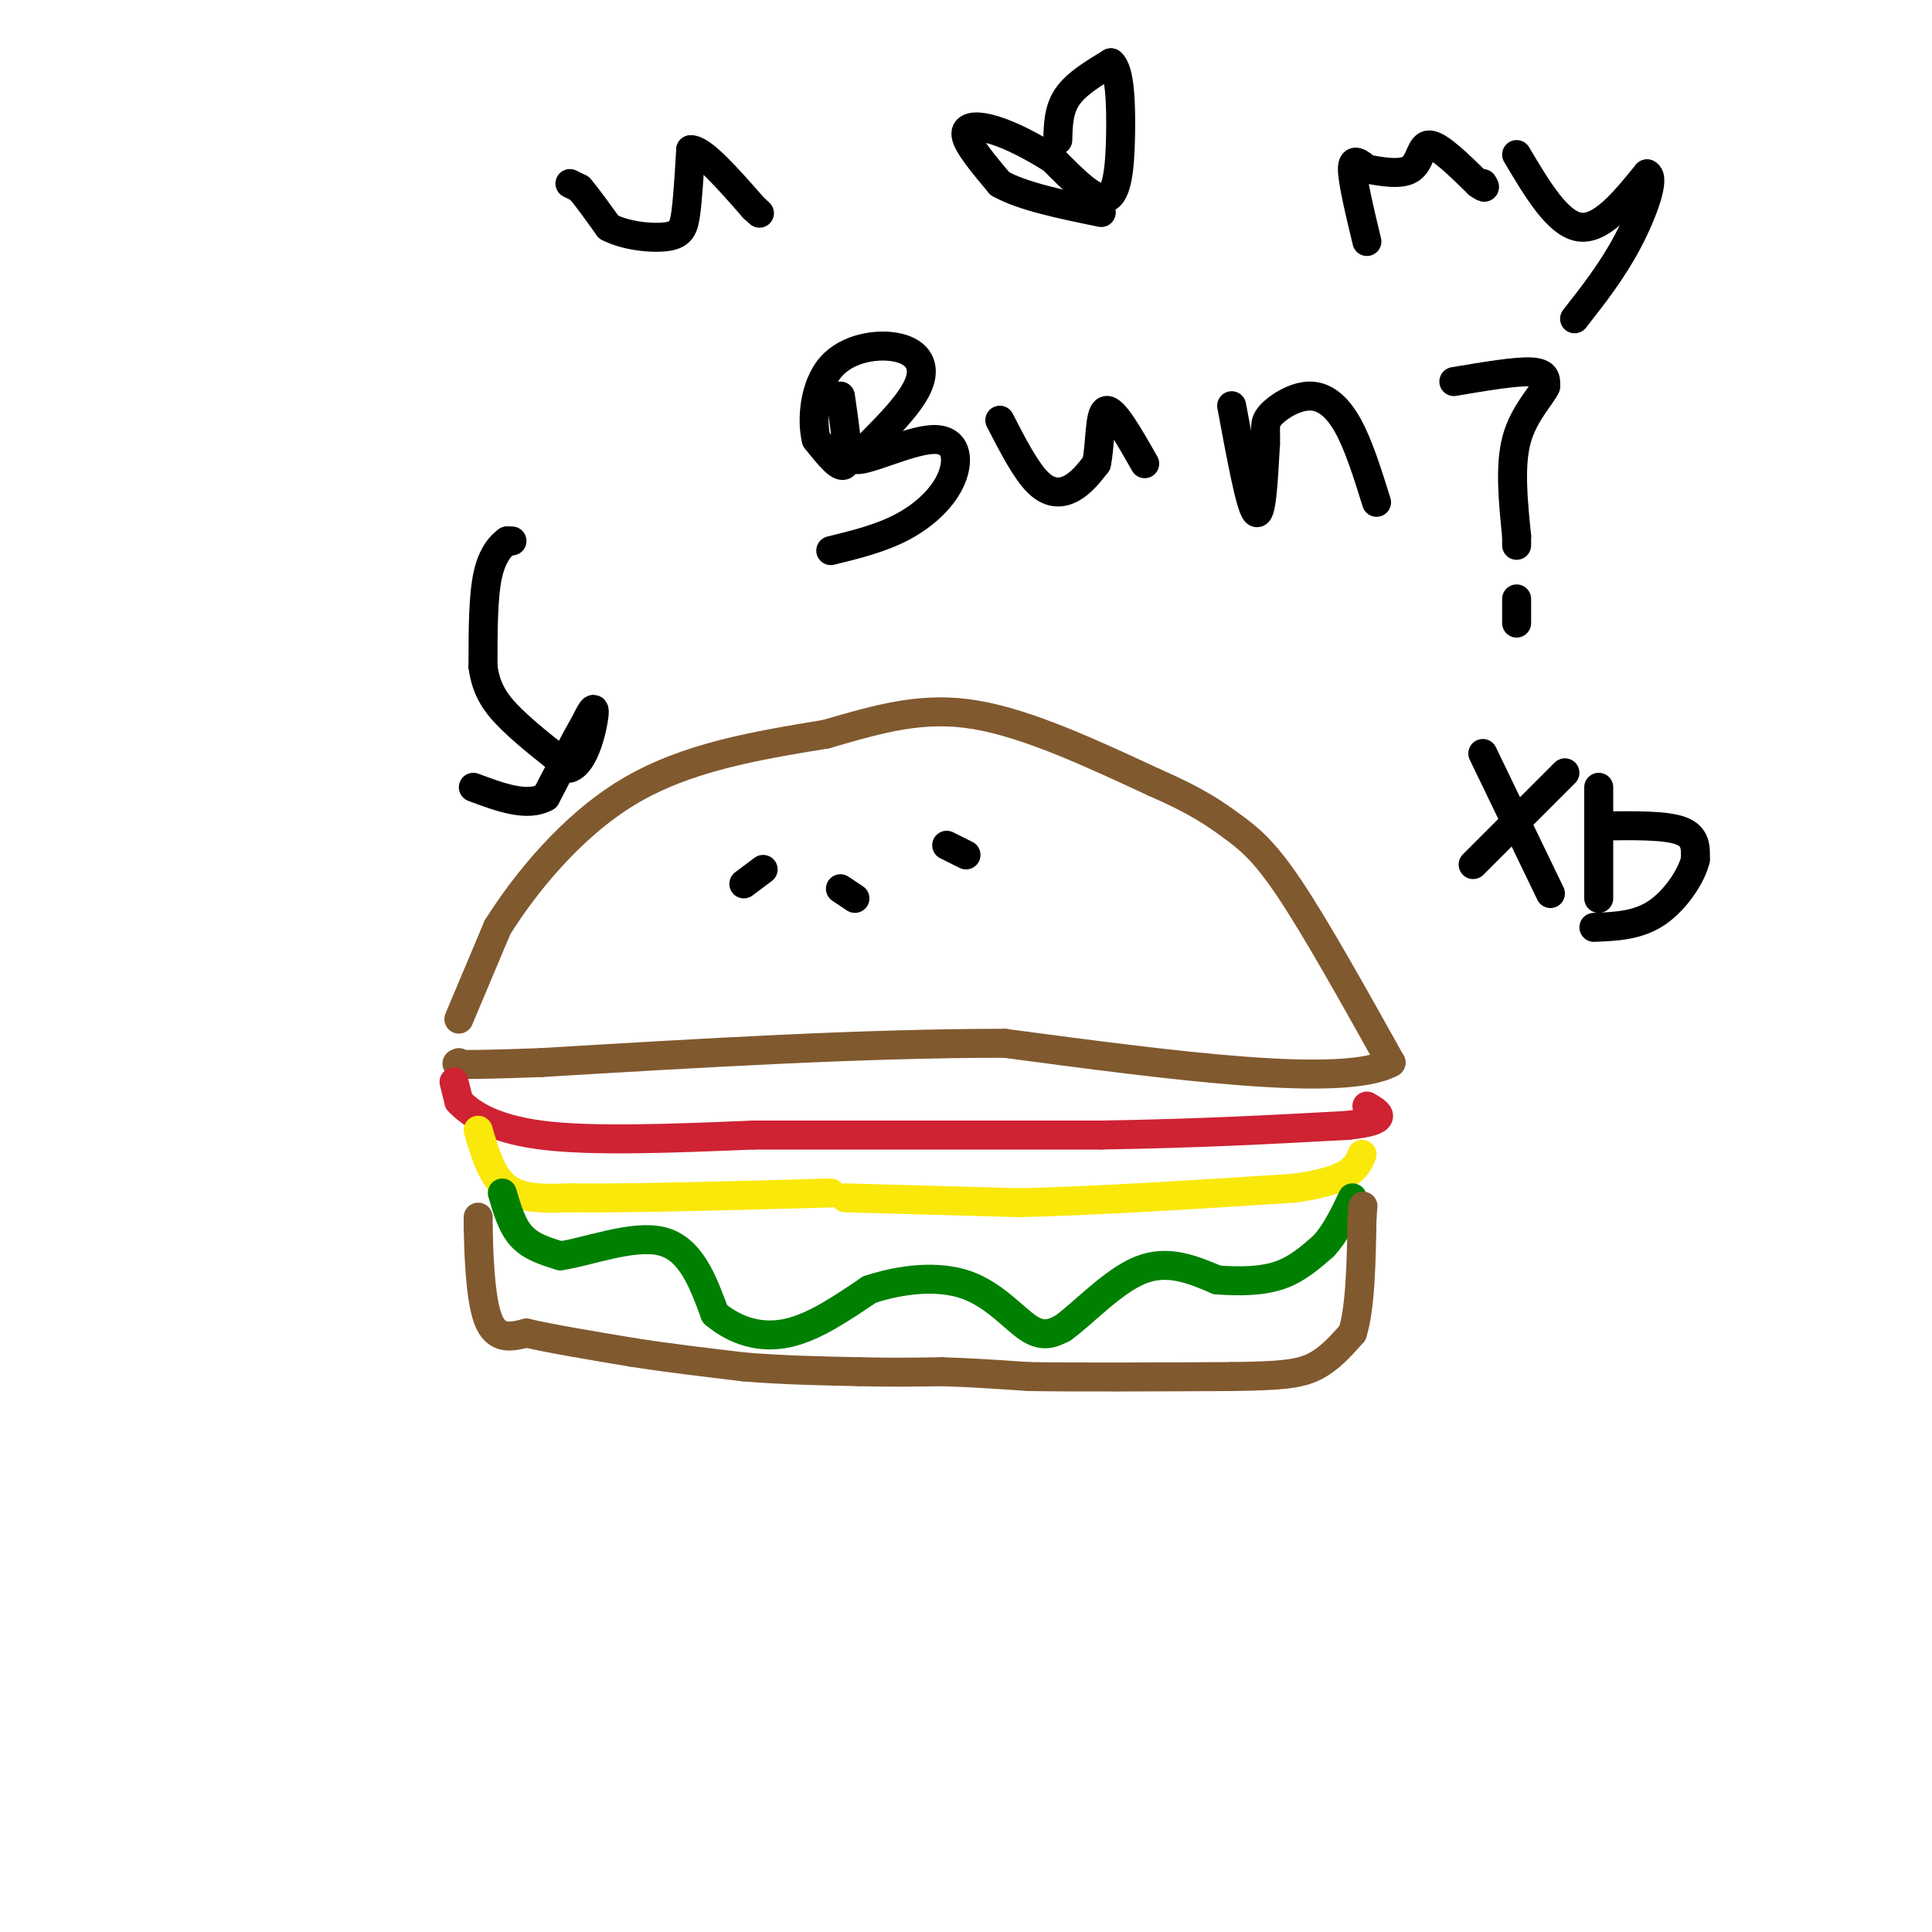 <svg viewBox='0 0 400 400' version='1.1' xmlns='http://www.w3.org/2000/svg' xmlns:xlink='http://www.w3.org/1999/xlink'><g fill='none' stroke='rgb(129,89,47)' stroke-width='6' stroke-linecap='round' stroke-linejoin='round'><path d='M95,211c0.000,0.000 8.000,-19.000 8,-19'/><path d='M103,192c5.422,-8.644 14.978,-20.756 27,-28c12.022,-7.244 26.511,-9.622 41,-12'/><path d='M171,152c11.622,-3.378 20.178,-5.822 31,-4c10.822,1.822 23.911,7.911 37,14'/><path d='M239,162c8.881,3.857 12.583,6.500 16,9c3.417,2.500 6.548,4.857 12,13c5.452,8.143 13.226,22.071 21,36'/><path d='M288,220c-9.833,5.333 -44.917,0.667 -80,-4'/><path d='M208,216c-29.333,0.000 -62.667,2.000 -96,4'/><path d='M112,220c-18.833,0.667 -17.917,0.333 -17,0'/></g>
<g fill='none' stroke='rgb(207,34,51)' stroke-width='6' stroke-linecap='round' stroke-linejoin='round'><path d='M94,224c0.000,0.000 1.000,4.000 1,4'/><path d='M95,228c1.978,2.178 6.422,5.622 17,7c10.578,1.378 27.289,0.689 44,0'/><path d='M156,235c19.333,0.000 45.667,0.000 72,0'/><path d='M228,235c20.500,-0.333 35.750,-1.167 51,-2'/><path d='M279,233c9.167,-1.000 6.583,-2.500 4,-4'/></g>
<g fill='none' stroke='rgb(250,232,11)' stroke-width='6' stroke-linecap='round' stroke-linejoin='round'><path d='M99,234c1.417,4.833 2.833,9.667 6,12c3.167,2.333 8.083,2.167 13,2'/><path d='M118,248c11.167,0.167 32.583,-0.417 54,-1'/><path d='M175,248c0.000,0.000 36.000,1.000 36,1'/><path d='M211,249c15.500,-0.333 36.250,-1.667 57,-3'/><path d='M268,246c11.833,-1.667 12.917,-4.333 14,-7'/></g>
<g fill='none' stroke='rgb(0,128,0)' stroke-width='6' stroke-linecap='round' stroke-linejoin='round'><path d='M104,247c1.000,3.417 2.000,6.833 4,9c2.000,2.167 5.000,3.083 8,4'/><path d='M116,260c5.422,-0.711 14.978,-4.489 21,-3c6.022,1.489 8.511,8.244 11,15'/><path d='M148,272c4.289,3.622 9.511,5.178 15,4c5.489,-1.178 11.244,-5.089 17,-9'/><path d='M180,267c6.464,-2.155 14.125,-3.042 20,-1c5.875,2.042 9.964,7.012 13,9c3.036,1.988 5.018,0.994 7,0'/><path d='M220,275c3.933,-2.756 10.267,-9.644 16,-12c5.733,-2.356 10.867,-0.178 16,2'/><path d='M252,265c4.978,0.356 9.422,0.244 13,-1c3.578,-1.244 6.289,-3.622 9,-6'/><path d='M274,258c2.500,-2.667 4.250,-6.333 6,-10'/></g>
<g fill='none' stroke='rgb(129,89,47)' stroke-width='6' stroke-linecap='round' stroke-linejoin='round'><path d='M99,252c0.000,0.000 0.000,2.000 0,2'/><path d='M99,254c0.089,4.400 0.311,14.400 2,19c1.689,4.600 4.844,3.800 8,3'/><path d='M109,276c5.000,1.167 13.500,2.583 22,4'/><path d='M131,280c7.500,1.167 15.250,2.083 23,3'/><path d='M154,283c7.833,0.667 15.917,0.833 24,1'/><path d='M178,284c6.833,0.167 11.917,0.083 17,0'/><path d='M195,284c5.833,0.167 11.917,0.583 18,1'/><path d='M213,285c10.000,0.167 26.000,0.083 42,0'/><path d='M255,285c9.956,-0.133 13.844,-0.467 17,-2c3.156,-1.533 5.578,-4.267 8,-7'/><path d='M280,276c1.667,-5.167 1.833,-14.583 2,-24'/><path d='M282,252c0.333,-4.000 0.167,-2.000 0,0'/></g>
<g fill='none' stroke='rgb(0,0,0)' stroke-width='6' stroke-linecap='round' stroke-linejoin='round'><path d='M106,112c0.000,0.000 -1.000,0.000 -1,0'/><path d='M105,112c-1.000,0.711 -3.000,2.489 -4,7c-1.000,4.511 -1.000,11.756 -1,19'/><path d='M100,138c0.644,4.956 2.756,7.844 6,11c3.244,3.156 7.622,6.578 12,10'/><path d='M118,159c3.067,-0.978 4.733,-8.422 5,-11c0.267,-2.578 -0.867,-0.289 -2,2'/><path d='M121,150c-1.667,2.833 -4.833,8.917 -8,15'/><path d='M113,165c-3.833,2.167 -9.417,0.083 -15,-2'/><path d='M118,38c0.000,0.000 2.000,1.000 2,1'/><path d='M120,39c1.333,1.500 3.667,4.750 6,8'/><path d='M126,47c3.417,1.833 8.958,2.417 12,2c3.042,-0.417 3.583,-1.833 4,-5c0.417,-3.167 0.708,-8.083 1,-13'/><path d='M143,31c2.333,-0.167 7.667,5.917 13,12'/><path d='M156,43c2.167,2.000 1.083,1.000 0,0'/><path d='M219,29c0.083,-3.167 0.167,-6.333 2,-9c1.833,-2.667 5.417,-4.833 9,-7'/><path d='M230,13c1.893,1.440 2.125,8.542 2,15c-0.125,6.458 -0.607,12.274 -3,13c-2.393,0.726 -6.696,-3.637 -11,-8'/><path d='M218,33c-3.976,-2.536 -8.417,-4.875 -12,-6c-3.583,-1.125 -6.310,-1.036 -6,1c0.310,2.036 3.655,6.018 7,10'/><path d='M207,38c4.667,2.667 12.833,4.333 21,6'/><path d='M283,50c-1.500,-6.250 -3.000,-12.500 -3,-15c0.000,-2.500 1.500,-1.250 3,0'/><path d='M283,35c2.381,0.393 6.833,1.375 9,0c2.167,-1.375 2.048,-5.107 4,-5c1.952,0.107 5.976,4.054 10,8'/><path d='M306,38c1.833,1.333 1.417,0.667 1,0'/><path d='M314,32c4.250,7.167 8.500,14.333 13,15c4.500,0.667 9.250,-5.167 14,-11'/><path d='M341,36c1.778,0.689 -0.778,7.911 -4,14c-3.222,6.089 -7.111,11.044 -11,16'/><path d='M174,82c0.917,6.250 1.833,12.500 1,14c-0.833,1.500 -3.417,-1.750 -6,-5'/><path d='M169,91c-0.992,-3.848 -0.472,-10.970 3,-15c3.472,-4.030 9.896,-4.970 14,-4c4.104,0.970 5.887,3.848 4,8c-1.887,4.152 -7.443,9.576 -13,15'/><path d='M177,95c1.258,1.073 10.904,-3.743 16,-4c5.096,-0.257 5.641,4.046 4,8c-1.641,3.954 -5.469,7.558 -10,10c-4.531,2.442 -9.766,3.721 -15,5'/><path d='M207,87c2.711,5.267 5.422,10.533 8,13c2.578,2.467 5.022,2.133 7,1c1.978,-1.133 3.489,-3.067 5,-5'/><path d='M227,96c0.867,-3.711 0.533,-10.489 2,-11c1.467,-0.511 4.733,5.244 8,11'/><path d='M255,84c1.917,10.333 3.833,20.667 5,22c1.167,1.333 1.583,-6.333 2,-14'/><path d='M262,92c0.159,-3.238 -0.442,-4.332 1,-6c1.442,-1.668 4.927,-3.911 8,-4c3.073,-0.089 5.735,1.974 8,6c2.265,4.026 4.132,10.013 6,16'/><path d='M301,79c6.417,-1.083 12.833,-2.167 16,-2c3.167,0.167 3.083,1.583 3,3'/><path d='M320,80c-0.867,2.022 -4.533,5.578 -6,11c-1.467,5.422 -0.733,12.711 0,20'/><path d='M314,111c0.000,3.333 0.000,1.667 0,0'/><path d='M314,124c0.000,0.000 0.000,5.000 0,5'/><path d='M324,160c0.000,0.000 -19.000,19.000 -19,19'/><path d='M307,156c0.000,0.000 14.000,29.000 14,29'/><path d='M331,163c0.000,0.000 0.000,23.000 0,23'/><path d='M332,171c6.417,-0.083 12.833,-0.167 16,1c3.167,1.167 3.083,3.583 3,6'/><path d='M351,178c-0.733,3.244 -4.067,8.356 -8,11c-3.933,2.644 -8.467,2.822 -13,3'/><path d='M158,180c0.000,0.000 -4.000,3.000 -4,3'/><path d='M174,184c0.000,0.000 3.000,2.000 3,2'/><path d='M196,175c0.000,0.000 4.000,2.000 4,2'/></g>
</svg>